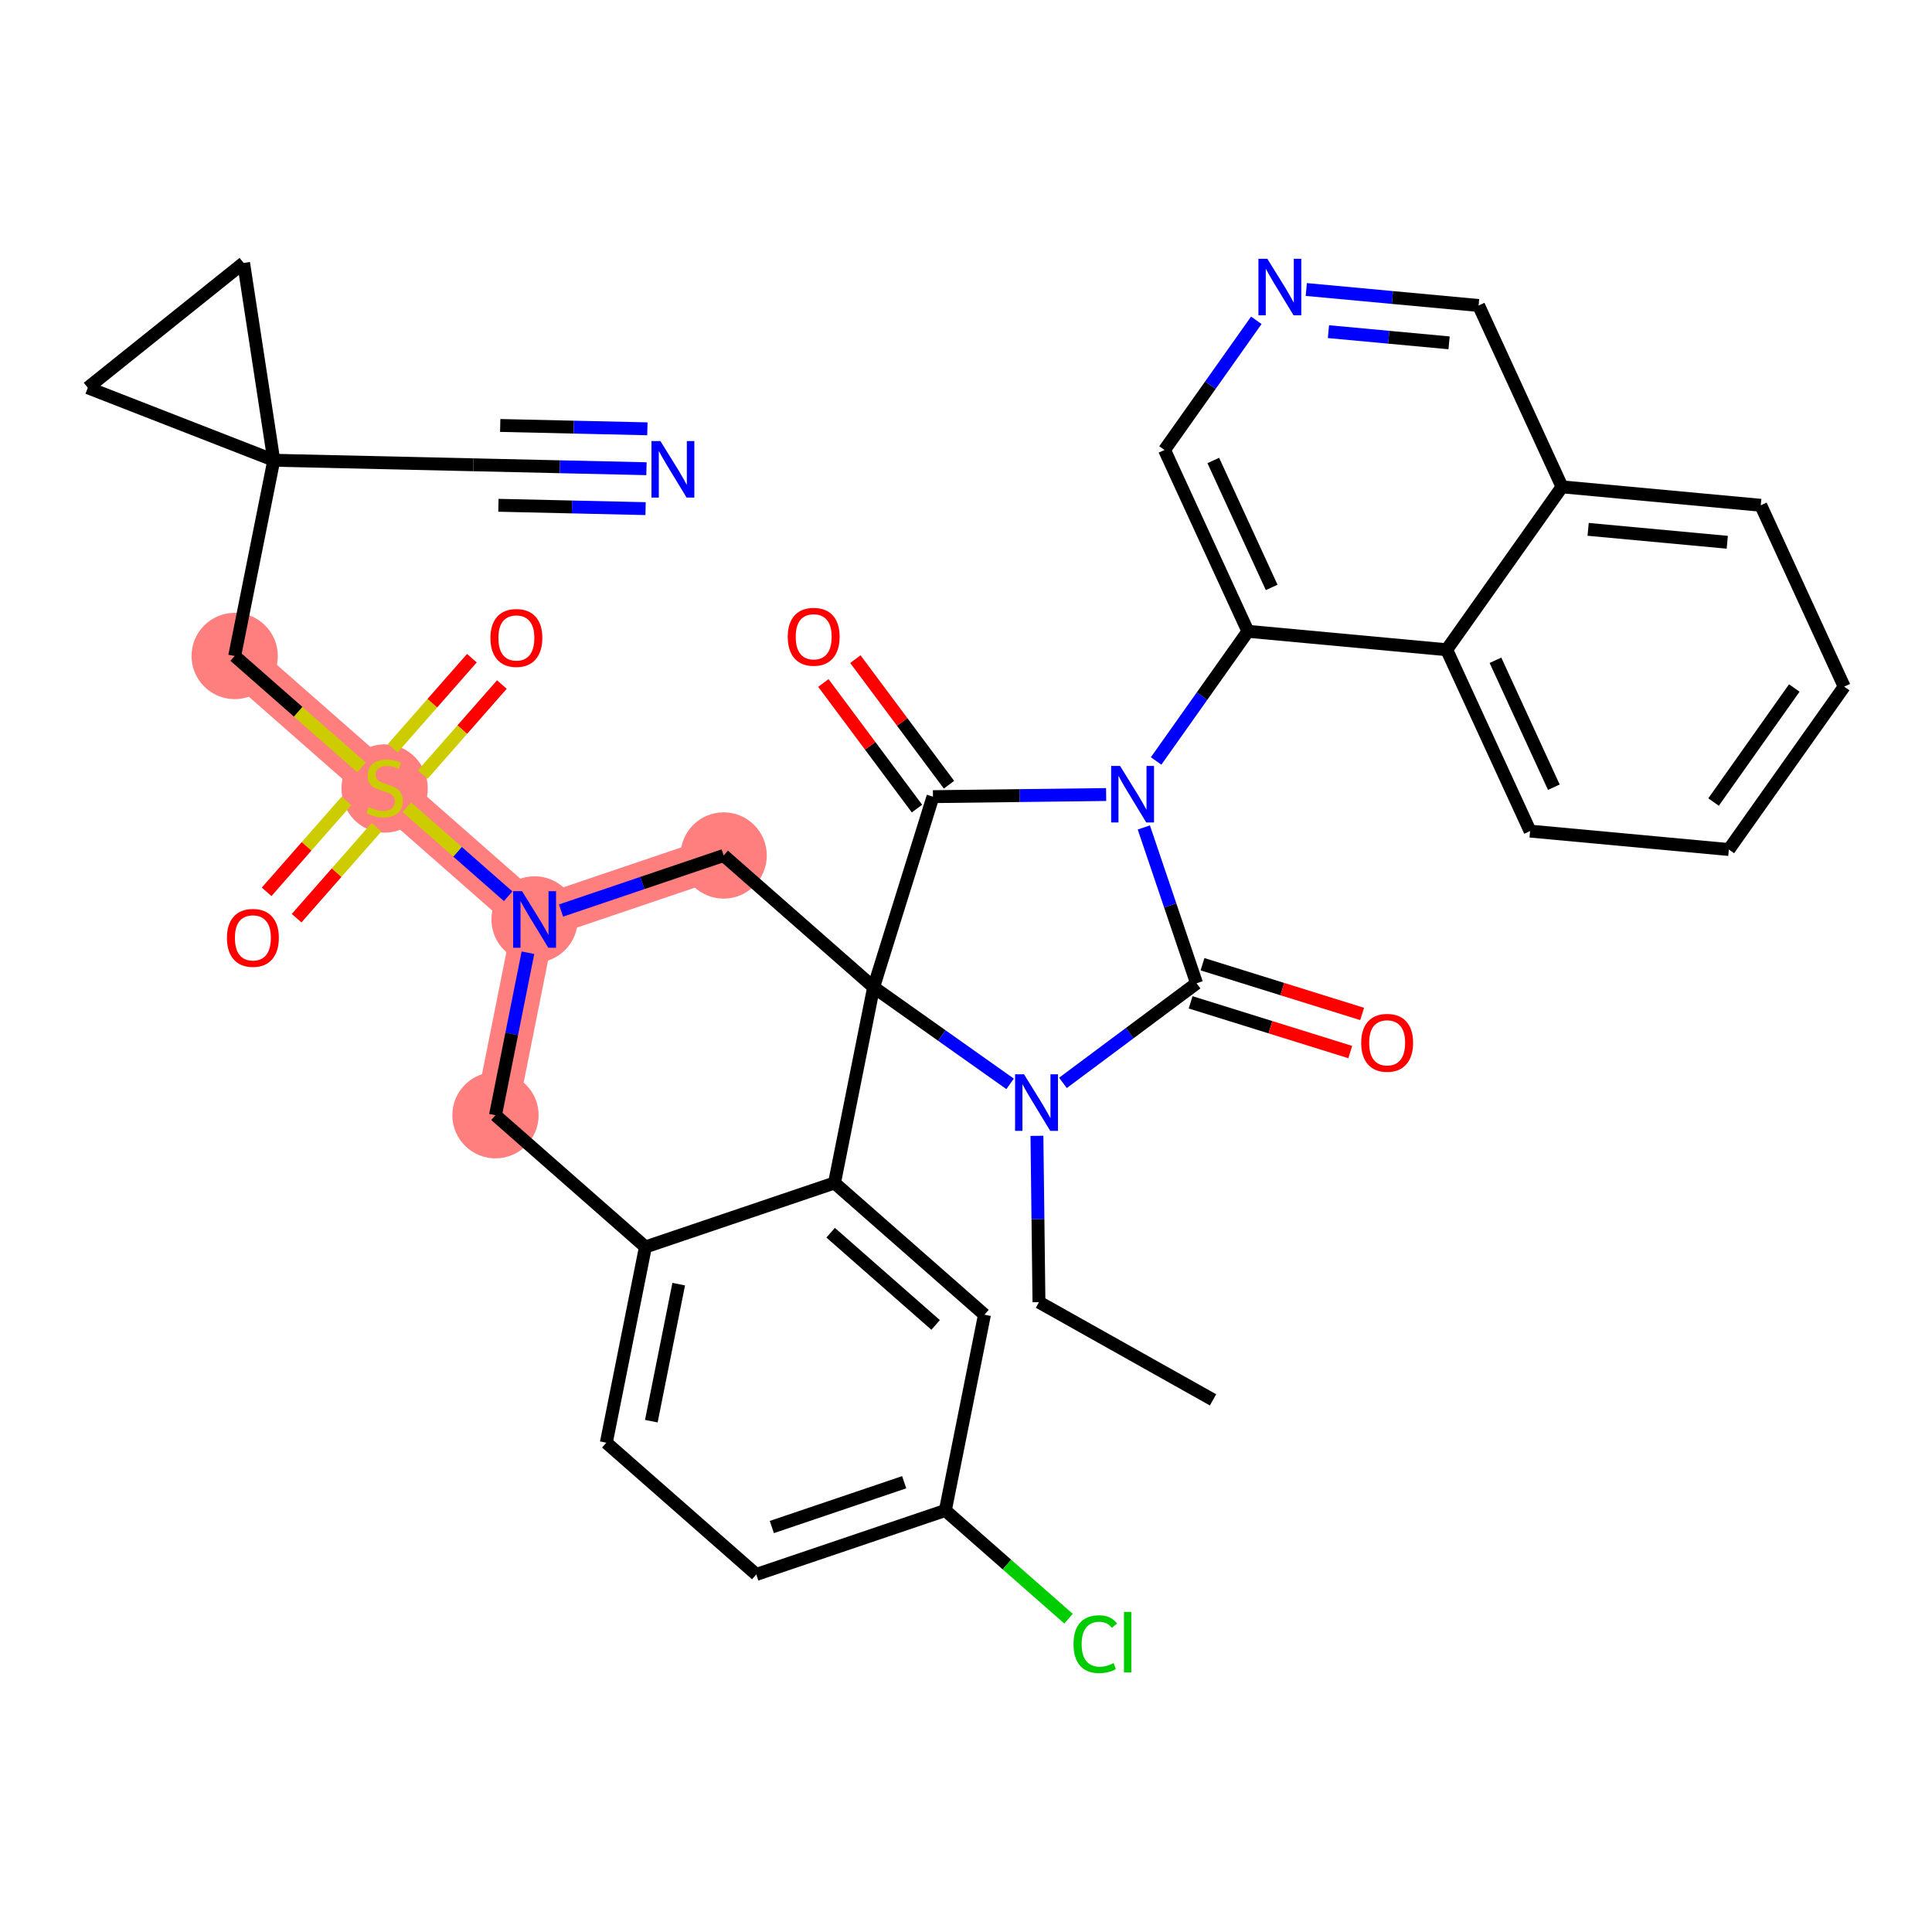 <?xml version='1.0' encoding='iso-8859-1'?>
<svg version='1.1' baseProfile='full'
              xmlns='http://www.w3.org/2000/svg'
                      xmlns:rdkit='http://www.rdkit.org/xml'
                      xmlns:xlink='http://www.w3.org/1999/xlink'
                  xml:space='preserve'
width='300px' height='300px' viewBox='0 0 300 300'>
<!-- END OF HEADER -->
<rect style='opacity:1.0;fill:#FFFFFF;stroke:none' width='300' height='300' x='0' y='0'> </rect>
<rect style='opacity:1.0;fill:#FFFFFF;stroke:none' width='300' height='300' x='0' y='0'> </rect>
<path d='M 112.37,132.839 L 83.011,142.776' style='fill:none;fill-rule:evenodd;stroke:#FF7F7F;stroke-width:6.6px;stroke-linecap:butt;stroke-linejoin:miter;stroke-opacity:1' />
<path d='M 83.011,142.776 L 59.726,122.319' style='fill:none;fill-rule:evenodd;stroke:#FF7F7F;stroke-width:6.6px;stroke-linecap:butt;stroke-linejoin:miter;stroke-opacity:1' />
<path d='M 83.011,142.776 L 76.937,173.17' style='fill:none;fill-rule:evenodd;stroke:#FF7F7F;stroke-width:6.6px;stroke-linecap:butt;stroke-linejoin:miter;stroke-opacity:1' />
<path d='M 59.726,122.319 L 36.44,101.862' style='fill:none;fill-rule:evenodd;stroke:#FF7F7F;stroke-width:6.6px;stroke-linecap:butt;stroke-linejoin:miter;stroke-opacity:1' />
<ellipse cx='112.37' cy='132.839' rx='6.199' ry='6.199'  style='fill:#FF7F7F;fill-rule:evenodd;stroke:#FF7F7F;stroke-width:1.0px;stroke-linecap:butt;stroke-linejoin:miter;stroke-opacity:1' />
<ellipse cx='83.011' cy='142.776' rx='6.199' ry='6.207'  style='fill:#FF7F7F;fill-rule:evenodd;stroke:#FF7F7F;stroke-width:1.0px;stroke-linecap:butt;stroke-linejoin:miter;stroke-opacity:1' />
<ellipse cx='59.726' cy='122.437' rx='6.199' ry='6.356'  style='fill:#FF7F7F;fill-rule:evenodd;stroke:#FF7F7F;stroke-width:1.0px;stroke-linecap:butt;stroke-linejoin:miter;stroke-opacity:1' />
<ellipse cx='36.44' cy='101.862' rx='6.199' ry='6.199'  style='fill:#FF7F7F;fill-rule:evenodd;stroke:#FF7F7F;stroke-width:1.0px;stroke-linecap:butt;stroke-linejoin:miter;stroke-opacity:1' />
<ellipse cx='76.937' cy='173.17' rx='6.199' ry='6.199'  style='fill:#FF7F7F;fill-rule:evenodd;stroke:#FF7F7F;stroke-width:1.0px;stroke-linecap:butt;stroke-linejoin:miter;stroke-opacity:1' />
<path class='bond-0 atom-0 atom-1' d='M 188.359,217.369 L 161.329,202.2' style='fill:none;fill-rule:evenodd;stroke:#000000;stroke-width:2.0px;stroke-linecap:butt;stroke-linejoin:miter;stroke-opacity:1' />
<path class='bond-1 atom-1 atom-2' d='M 161.329,202.2 L 161.172,189.285' style='fill:none;fill-rule:evenodd;stroke:#000000;stroke-width:2.0px;stroke-linecap:butt;stroke-linejoin:miter;stroke-opacity:1' />
<path class='bond-1 atom-1 atom-2' d='M 161.172,189.285 L 161.014,176.371' style='fill:none;fill-rule:evenodd;stroke:#0000FF;stroke-width:2.0px;stroke-linecap:butt;stroke-linejoin:miter;stroke-opacity:1' />
<path class='bond-2 atom-2 atom-3' d='M 165.055,168.148 L 175.429,160.416' style='fill:none;fill-rule:evenodd;stroke:#0000FF;stroke-width:2.0px;stroke-linecap:butt;stroke-linejoin:miter;stroke-opacity:1' />
<path class='bond-2 atom-2 atom-3' d='M 175.429,160.416 L 185.802,152.684' style='fill:none;fill-rule:evenodd;stroke:#000000;stroke-width:2.0px;stroke-linecap:butt;stroke-linejoin:miter;stroke-opacity:1' />
<path class='bond-37 atom-18 atom-2' d='M 135.655,153.296 L 146.251,160.799' style='fill:none;fill-rule:evenodd;stroke:#000000;stroke-width:2.0px;stroke-linecap:butt;stroke-linejoin:miter;stroke-opacity:1' />
<path class='bond-37 atom-18 atom-2' d='M 146.251,160.799 L 156.847,168.302' style='fill:none;fill-rule:evenodd;stroke:#0000FF;stroke-width:2.0px;stroke-linecap:butt;stroke-linejoin:miter;stroke-opacity:1' />
<path class='bond-3 atom-3 atom-4' d='M 184.881,155.643 L 197.275,159.504' style='fill:none;fill-rule:evenodd;stroke:#000000;stroke-width:2.0px;stroke-linecap:butt;stroke-linejoin:miter;stroke-opacity:1' />
<path class='bond-3 atom-3 atom-4' d='M 197.275,159.504 L 209.669,163.364' style='fill:none;fill-rule:evenodd;stroke:#FF0000;stroke-width:2.0px;stroke-linecap:butt;stroke-linejoin:miter;stroke-opacity:1' />
<path class='bond-3 atom-3 atom-4' d='M 186.724,149.725 L 199.118,153.585' style='fill:none;fill-rule:evenodd;stroke:#000000;stroke-width:2.0px;stroke-linecap:butt;stroke-linejoin:miter;stroke-opacity:1' />
<path class='bond-3 atom-3 atom-4' d='M 199.118,153.585 L 211.513,157.446' style='fill:none;fill-rule:evenodd;stroke:#FF0000;stroke-width:2.0px;stroke-linecap:butt;stroke-linejoin:miter;stroke-opacity:1' />
<path class='bond-4 atom-3 atom-5' d='M 185.802,152.684 L 181.708,140.587' style='fill:none;fill-rule:evenodd;stroke:#000000;stroke-width:2.0px;stroke-linecap:butt;stroke-linejoin:miter;stroke-opacity:1' />
<path class='bond-4 atom-3 atom-5' d='M 181.708,140.587 L 177.613,128.489' style='fill:none;fill-rule:evenodd;stroke:#0000FF;stroke-width:2.0px;stroke-linecap:butt;stroke-linejoin:miter;stroke-opacity:1' />
<path class='bond-5 atom-5 atom-6' d='M 179.521,118.161 L 186.649,108.095' style='fill:none;fill-rule:evenodd;stroke:#0000FF;stroke-width:2.0px;stroke-linecap:butt;stroke-linejoin:miter;stroke-opacity:1' />
<path class='bond-5 atom-5 atom-6' d='M 186.649,108.095 L 193.776,98.029' style='fill:none;fill-rule:evenodd;stroke:#000000;stroke-width:2.0px;stroke-linecap:butt;stroke-linejoin:miter;stroke-opacity:1' />
<path class='bond-15 atom-5 atom-16' d='M 171.761,123.375 L 158.317,123.539' style='fill:none;fill-rule:evenodd;stroke:#0000FF;stroke-width:2.0px;stroke-linecap:butt;stroke-linejoin:miter;stroke-opacity:1' />
<path class='bond-15 atom-5 atom-16' d='M 158.317,123.539 L 144.872,123.704' style='fill:none;fill-rule:evenodd;stroke:#000000;stroke-width:2.0px;stroke-linecap:butt;stroke-linejoin:miter;stroke-opacity:1' />
<path class='bond-6 atom-6 atom-7' d='M 193.776,98.029 L 180.825,69.87' style='fill:none;fill-rule:evenodd;stroke:#000000;stroke-width:2.0px;stroke-linecap:butt;stroke-linejoin:miter;stroke-opacity:1' />
<path class='bond-6 atom-6 atom-7' d='M 197.465,91.215 L 188.399,71.503' style='fill:none;fill-rule:evenodd;stroke:#000000;stroke-width:2.0px;stroke-linecap:butt;stroke-linejoin:miter;stroke-opacity:1' />
<path class='bond-40 atom-15 atom-6' d='M 224.639,100.892 L 193.776,98.029' style='fill:none;fill-rule:evenodd;stroke:#000000;stroke-width:2.0px;stroke-linecap:butt;stroke-linejoin:miter;stroke-opacity:1' />
<path class='bond-7 atom-7 atom-8' d='M 180.825,69.87 L 187.952,59.804' style='fill:none;fill-rule:evenodd;stroke:#000000;stroke-width:2.0px;stroke-linecap:butt;stroke-linejoin:miter;stroke-opacity:1' />
<path class='bond-7 atom-7 atom-8' d='M 187.952,59.804 L 195.079,49.737' style='fill:none;fill-rule:evenodd;stroke:#0000FF;stroke-width:2.0px;stroke-linecap:butt;stroke-linejoin:miter;stroke-opacity:1' />
<path class='bond-8 atom-8 atom-9' d='M 202.839,44.955 L 216.219,46.196' style='fill:none;fill-rule:evenodd;stroke:#0000FF;stroke-width:2.0px;stroke-linecap:butt;stroke-linejoin:miter;stroke-opacity:1' />
<path class='bond-8 atom-8 atom-9' d='M 216.219,46.196 L 229.598,47.437' style='fill:none;fill-rule:evenodd;stroke:#000000;stroke-width:2.0px;stroke-linecap:butt;stroke-linejoin:miter;stroke-opacity:1' />
<path class='bond-8 atom-8 atom-9' d='M 206.281,51.499 L 215.646,52.368' style='fill:none;fill-rule:evenodd;stroke:#0000FF;stroke-width:2.0px;stroke-linecap:butt;stroke-linejoin:miter;stroke-opacity:1' />
<path class='bond-8 atom-8 atom-9' d='M 215.646,52.368 L 225.012,53.237' style='fill:none;fill-rule:evenodd;stroke:#000000;stroke-width:2.0px;stroke-linecap:butt;stroke-linejoin:miter;stroke-opacity:1' />
<path class='bond-9 atom-9 atom-10' d='M 229.598,47.437 L 242.55,75.597' style='fill:none;fill-rule:evenodd;stroke:#000000;stroke-width:2.0px;stroke-linecap:butt;stroke-linejoin:miter;stroke-opacity:1' />
<path class='bond-10 atom-10 atom-11' d='M 242.55,75.597 L 273.412,78.46' style='fill:none;fill-rule:evenodd;stroke:#000000;stroke-width:2.0px;stroke-linecap:butt;stroke-linejoin:miter;stroke-opacity:1' />
<path class='bond-10 atom-10 atom-11' d='M 246.606,82.198 L 268.21,84.203' style='fill:none;fill-rule:evenodd;stroke:#000000;stroke-width:2.0px;stroke-linecap:butt;stroke-linejoin:miter;stroke-opacity:1' />
<path class='bond-42 atom-15 atom-10' d='M 224.639,100.892 L 242.55,75.597' style='fill:none;fill-rule:evenodd;stroke:#000000;stroke-width:2.0px;stroke-linecap:butt;stroke-linejoin:miter;stroke-opacity:1' />
<path class='bond-11 atom-11 atom-12' d='M 273.412,78.46 L 286.364,106.619' style='fill:none;fill-rule:evenodd;stroke:#000000;stroke-width:2.0px;stroke-linecap:butt;stroke-linejoin:miter;stroke-opacity:1' />
<path class='bond-12 atom-12 atom-13' d='M 286.364,106.619 L 268.453,131.915' style='fill:none;fill-rule:evenodd;stroke:#000000;stroke-width:2.0px;stroke-linecap:butt;stroke-linejoin:miter;stroke-opacity:1' />
<path class='bond-12 atom-12 atom-13' d='M 278.618,106.831 L 266.08,124.539' style='fill:none;fill-rule:evenodd;stroke:#000000;stroke-width:2.0px;stroke-linecap:butt;stroke-linejoin:miter;stroke-opacity:1' />
<path class='bond-13 atom-13 atom-14' d='M 268.453,131.915 L 237.59,129.052' style='fill:none;fill-rule:evenodd;stroke:#000000;stroke-width:2.0px;stroke-linecap:butt;stroke-linejoin:miter;stroke-opacity:1' />
<path class='bond-14 atom-14 atom-15' d='M 237.59,129.052 L 224.639,100.892' style='fill:none;fill-rule:evenodd;stroke:#000000;stroke-width:2.0px;stroke-linecap:butt;stroke-linejoin:miter;stroke-opacity:1' />
<path class='bond-14 atom-14 atom-15' d='M 241.279,122.238 L 232.213,102.526' style='fill:none;fill-rule:evenodd;stroke:#000000;stroke-width:2.0px;stroke-linecap:butt;stroke-linejoin:miter;stroke-opacity:1' />
<path class='bond-16 atom-16 atom-17' d='M 147.358,121.851 L 140.09,112.1' style='fill:none;fill-rule:evenodd;stroke:#000000;stroke-width:2.0px;stroke-linecap:butt;stroke-linejoin:miter;stroke-opacity:1' />
<path class='bond-16 atom-16 atom-17' d='M 140.09,112.1 L 132.822,102.35' style='fill:none;fill-rule:evenodd;stroke:#FF0000;stroke-width:2.0px;stroke-linecap:butt;stroke-linejoin:miter;stroke-opacity:1' />
<path class='bond-16 atom-16 atom-17' d='M 142.387,125.556 L 135.12,115.805' style='fill:none;fill-rule:evenodd;stroke:#000000;stroke-width:2.0px;stroke-linecap:butt;stroke-linejoin:miter;stroke-opacity:1' />
<path class='bond-16 atom-16 atom-17' d='M 135.12,115.805 L 127.852,106.054' style='fill:none;fill-rule:evenodd;stroke:#FF0000;stroke-width:2.0px;stroke-linecap:butt;stroke-linejoin:miter;stroke-opacity:1' />
<path class='bond-17 atom-16 atom-18' d='M 144.872,123.704 L 135.655,153.296' style='fill:none;fill-rule:evenodd;stroke:#000000;stroke-width:2.0px;stroke-linecap:butt;stroke-linejoin:miter;stroke-opacity:1' />
<path class='bond-18 atom-18 atom-19' d='M 135.655,153.296 L 112.37,132.839' style='fill:none;fill-rule:evenodd;stroke:#000000;stroke-width:2.0px;stroke-linecap:butt;stroke-linejoin:miter;stroke-opacity:1' />
<path class='bond-41 atom-37 atom-18' d='M 129.581,183.69 L 135.655,153.296' style='fill:none;fill-rule:evenodd;stroke:#000000;stroke-width:2.0px;stroke-linecap:butt;stroke-linejoin:miter;stroke-opacity:1' />
<path class='bond-19 atom-19 atom-20' d='M 112.37,132.839 L 99.742,137.113' style='fill:none;fill-rule:evenodd;stroke:#000000;stroke-width:2.0px;stroke-linecap:butt;stroke-linejoin:miter;stroke-opacity:1' />
<path class='bond-19 atom-19 atom-20' d='M 99.742,137.113 L 87.115,141.387' style='fill:none;fill-rule:evenodd;stroke:#0000FF;stroke-width:2.0px;stroke-linecap:butt;stroke-linejoin:miter;stroke-opacity:1' />
<path class='bond-20 atom-20 atom-21' d='M 78.907,139.171 L 71.043,132.262' style='fill:none;fill-rule:evenodd;stroke:#0000FF;stroke-width:2.0px;stroke-linecap:butt;stroke-linejoin:miter;stroke-opacity:1' />
<path class='bond-20 atom-20 atom-21' d='M 71.043,132.262 L 63.178,125.353' style='fill:none;fill-rule:evenodd;stroke:#CCCC00;stroke-width:2.0px;stroke-linecap:butt;stroke-linejoin:miter;stroke-opacity:1' />
<path class='bond-29 atom-20 atom-30' d='M 81.979,147.94 L 79.458,160.555' style='fill:none;fill-rule:evenodd;stroke:#0000FF;stroke-width:2.0px;stroke-linecap:butt;stroke-linejoin:miter;stroke-opacity:1' />
<path class='bond-29 atom-20 atom-30' d='M 79.458,160.555 L 76.937,173.17' style='fill:none;fill-rule:evenodd;stroke:#000000;stroke-width:2.0px;stroke-linecap:butt;stroke-linejoin:miter;stroke-opacity:1' />
<path class='bond-21 atom-21 atom-22' d='M 65.643,120.28 L 71.787,113.287' style='fill:none;fill-rule:evenodd;stroke:#CCCC00;stroke-width:2.0px;stroke-linecap:butt;stroke-linejoin:miter;stroke-opacity:1' />
<path class='bond-21 atom-21 atom-22' d='M 71.787,113.287 L 77.931,106.294' style='fill:none;fill-rule:evenodd;stroke:#FF0000;stroke-width:2.0px;stroke-linecap:butt;stroke-linejoin:miter;stroke-opacity:1' />
<path class='bond-21 atom-21 atom-22' d='M 60.986,116.188 L 67.13,109.195' style='fill:none;fill-rule:evenodd;stroke:#CCCC00;stroke-width:2.0px;stroke-linecap:butt;stroke-linejoin:miter;stroke-opacity:1' />
<path class='bond-21 atom-21 atom-22' d='M 67.13,109.195 L 73.274,102.202' style='fill:none;fill-rule:evenodd;stroke:#FF0000;stroke-width:2.0px;stroke-linecap:butt;stroke-linejoin:miter;stroke-opacity:1' />
<path class='bond-22 atom-21 atom-23' d='M 53.808,124.359 L 47.604,131.42' style='fill:none;fill-rule:evenodd;stroke:#CCCC00;stroke-width:2.0px;stroke-linecap:butt;stroke-linejoin:miter;stroke-opacity:1' />
<path class='bond-22 atom-21 atom-23' d='M 47.604,131.42 L 41.401,138.482' style='fill:none;fill-rule:evenodd;stroke:#FF0000;stroke-width:2.0px;stroke-linecap:butt;stroke-linejoin:miter;stroke-opacity:1' />
<path class='bond-22 atom-21 atom-23' d='M 58.465,128.451 L 52.261,135.512' style='fill:none;fill-rule:evenodd;stroke:#CCCC00;stroke-width:2.0px;stroke-linecap:butt;stroke-linejoin:miter;stroke-opacity:1' />
<path class='bond-22 atom-21 atom-23' d='M 52.261,135.512 L 46.058,142.573' style='fill:none;fill-rule:evenodd;stroke:#FF0000;stroke-width:2.0px;stroke-linecap:butt;stroke-linejoin:miter;stroke-opacity:1' />
<path class='bond-23 atom-21 atom-24' d='M 56.136,119.166 L 46.288,110.514' style='fill:none;fill-rule:evenodd;stroke:#CCCC00;stroke-width:2.0px;stroke-linecap:butt;stroke-linejoin:miter;stroke-opacity:1' />
<path class='bond-23 atom-21 atom-24' d='M 46.288,110.514 L 36.44,101.862' style='fill:none;fill-rule:evenodd;stroke:#000000;stroke-width:2.0px;stroke-linecap:butt;stroke-linejoin:miter;stroke-opacity:1' />
<path class='bond-24 atom-24 atom-25' d='M 36.44,101.862 L 42.514,71.468' style='fill:none;fill-rule:evenodd;stroke:#000000;stroke-width:2.0px;stroke-linecap:butt;stroke-linejoin:miter;stroke-opacity:1' />
<path class='bond-25 atom-25 atom-26' d='M 42.514,71.468 L 73.501,72.172' style='fill:none;fill-rule:evenodd;stroke:#000000;stroke-width:2.0px;stroke-linecap:butt;stroke-linejoin:miter;stroke-opacity:1' />
<path class='bond-27 atom-25 atom-28' d='M 42.514,71.468 L 37.826,40.83' style='fill:none;fill-rule:evenodd;stroke:#000000;stroke-width:2.0px;stroke-linecap:butt;stroke-linejoin:miter;stroke-opacity:1' />
<path class='bond-38 atom-29 atom-25' d='M 13.636,60.209 L 42.514,71.468' style='fill:none;fill-rule:evenodd;stroke:#000000;stroke-width:2.0px;stroke-linecap:butt;stroke-linejoin:miter;stroke-opacity:1' />
<path class='bond-26 atom-26 atom-27' d='M 73.501,72.172 L 86.943,72.477' style='fill:none;fill-rule:evenodd;stroke:#000000;stroke-width:2.0px;stroke-linecap:butt;stroke-linejoin:miter;stroke-opacity:1' />
<path class='bond-26 atom-26 atom-27' d='M 86.943,72.477 L 100.384,72.782' style='fill:none;fill-rule:evenodd;stroke:#0000FF;stroke-width:2.0px;stroke-linecap:butt;stroke-linejoin:miter;stroke-opacity:1' />
<path class='bond-26 atom-26 atom-27' d='M 77.393,78.461 L 88.818,78.72' style='fill:none;fill-rule:evenodd;stroke:#000000;stroke-width:2.0px;stroke-linecap:butt;stroke-linejoin:miter;stroke-opacity:1' />
<path class='bond-26 atom-26 atom-27' d='M 88.818,78.72 L 100.244,78.98' style='fill:none;fill-rule:evenodd;stroke:#0000FF;stroke-width:2.0px;stroke-linecap:butt;stroke-linejoin:miter;stroke-opacity:1' />
<path class='bond-26 atom-26 atom-27' d='M 77.674,66.066 L 89.1,66.325' style='fill:none;fill-rule:evenodd;stroke:#000000;stroke-width:2.0px;stroke-linecap:butt;stroke-linejoin:miter;stroke-opacity:1' />
<path class='bond-26 atom-26 atom-27' d='M 89.1,66.325 L 100.525,66.585' style='fill:none;fill-rule:evenodd;stroke:#0000FF;stroke-width:2.0px;stroke-linecap:butt;stroke-linejoin:miter;stroke-opacity:1' />
<path class='bond-28 atom-28 atom-29' d='M 37.826,40.83 L 13.636,60.209' style='fill:none;fill-rule:evenodd;stroke:#000000;stroke-width:2.0px;stroke-linecap:butt;stroke-linejoin:miter;stroke-opacity:1' />
<path class='bond-30 atom-30 atom-31' d='M 76.937,173.17 L 100.222,193.628' style='fill:none;fill-rule:evenodd;stroke:#000000;stroke-width:2.0px;stroke-linecap:butt;stroke-linejoin:miter;stroke-opacity:1' />
<path class='bond-31 atom-31 atom-32' d='M 100.222,193.628 L 94.149,224.022' style='fill:none;fill-rule:evenodd;stroke:#000000;stroke-width:2.0px;stroke-linecap:butt;stroke-linejoin:miter;stroke-opacity:1' />
<path class='bond-31 atom-31 atom-32' d='M 105.39,199.401 L 101.139,220.677' style='fill:none;fill-rule:evenodd;stroke:#000000;stroke-width:2.0px;stroke-linecap:butt;stroke-linejoin:miter;stroke-opacity:1' />
<path class='bond-39 atom-37 atom-31' d='M 129.581,183.69 L 100.222,193.628' style='fill:none;fill-rule:evenodd;stroke:#000000;stroke-width:2.0px;stroke-linecap:butt;stroke-linejoin:miter;stroke-opacity:1' />
<path class='bond-32 atom-32 atom-33' d='M 94.149,224.022 L 117.434,244.479' style='fill:none;fill-rule:evenodd;stroke:#000000;stroke-width:2.0px;stroke-linecap:butt;stroke-linejoin:miter;stroke-opacity:1' />
<path class='bond-33 atom-33 atom-34' d='M 117.434,244.479 L 146.793,234.542' style='fill:none;fill-rule:evenodd;stroke:#000000;stroke-width:2.0px;stroke-linecap:butt;stroke-linejoin:miter;stroke-opacity:1' />
<path class='bond-33 atom-33 atom-34' d='M 119.85,237.116 L 140.402,230.16' style='fill:none;fill-rule:evenodd;stroke:#000000;stroke-width:2.0px;stroke-linecap:butt;stroke-linejoin:miter;stroke-opacity:1' />
<path class='bond-34 atom-34 atom-35' d='M 146.793,234.542 L 156.356,242.943' style='fill:none;fill-rule:evenodd;stroke:#000000;stroke-width:2.0px;stroke-linecap:butt;stroke-linejoin:miter;stroke-opacity:1' />
<path class='bond-34 atom-34 atom-35' d='M 156.356,242.943 L 165.919,251.344' style='fill:none;fill-rule:evenodd;stroke:#00CC00;stroke-width:2.0px;stroke-linecap:butt;stroke-linejoin:miter;stroke-opacity:1' />
<path class='bond-35 atom-34 atom-36' d='M 146.793,234.542 L 152.867,204.147' style='fill:none;fill-rule:evenodd;stroke:#000000;stroke-width:2.0px;stroke-linecap:butt;stroke-linejoin:miter;stroke-opacity:1' />
<path class='bond-36 atom-36 atom-37' d='M 152.867,204.147 L 129.581,183.69' style='fill:none;fill-rule:evenodd;stroke:#000000;stroke-width:2.0px;stroke-linecap:butt;stroke-linejoin:miter;stroke-opacity:1' />
<path class='bond-36 atom-36 atom-37' d='M 145.282,205.736 L 128.983,191.416' style='fill:none;fill-rule:evenodd;stroke:#000000;stroke-width:2.0px;stroke-linecap:butt;stroke-linejoin:miter;stroke-opacity:1' />
<path  class='atom-2' d='M 159.011 166.818
L 161.887 171.468
Q 162.172 171.926, 162.631 172.757
Q 163.09 173.588, 163.115 173.637
L 163.115 166.818
L 164.28 166.818
L 164.28 175.596
L 163.077 175.596
L 159.99 170.513
Q 159.631 169.918, 159.246 169.236
Q 158.874 168.554, 158.763 168.343
L 158.763 175.596
L 157.622 175.596
L 157.622 166.818
L 159.011 166.818
' fill='#0000FF'/>
<path  class='atom-4' d='M 211.366 161.926
Q 211.366 159.819, 212.407 158.641
Q 213.449 157.463, 215.395 157.463
Q 217.342 157.463, 218.383 158.641
Q 219.424 159.819, 219.424 161.926
Q 219.424 164.059, 218.371 165.274
Q 217.317 166.476, 215.395 166.476
Q 213.461 166.476, 212.407 165.274
Q 211.366 164.071, 211.366 161.926
M 215.395 165.485
Q 216.734 165.485, 217.453 164.592
Q 218.185 163.687, 218.185 161.926
Q 218.185 160.203, 217.453 159.335
Q 216.734 158.455, 215.395 158.455
Q 214.056 158.455, 213.325 159.323
Q 212.606 160.191, 212.606 161.926
Q 212.606 163.699, 213.325 164.592
Q 214.056 165.485, 215.395 165.485
' fill='#FF0000'/>
<path  class='atom-5' d='M 173.925 118.936
L 176.801 123.586
Q 177.086 124.044, 177.545 124.875
Q 178.004 125.706, 178.029 125.755
L 178.029 118.936
L 179.194 118.936
L 179.194 127.714
L 177.991 127.714
L 174.904 122.631
Q 174.545 122.036, 174.16 121.354
Q 173.789 120.672, 173.677 120.461
L 173.677 127.714
L 172.536 127.714
L 172.536 118.936
L 173.925 118.936
' fill='#0000FF'/>
<path  class='atom-8' d='M 196.795 40.185
L 199.672 44.834
Q 199.957 45.293, 200.416 46.123
Q 200.874 46.954, 200.899 47.004
L 200.899 40.185
L 202.064 40.185
L 202.064 48.963
L 200.862 48.963
L 197.775 43.88
Q 197.415 43.284, 197.031 42.602
Q 196.659 41.921, 196.547 41.71
L 196.547 48.963
L 195.407 48.963
L 195.407 40.185
L 196.795 40.185
' fill='#0000FF'/>
<path  class='atom-17' d='M 122.32 98.877
Q 122.32 96.769, 123.361 95.592
Q 124.403 94.414, 126.349 94.414
Q 128.296 94.414, 129.337 95.592
Q 130.379 96.769, 130.379 98.877
Q 130.379 101.01, 129.325 102.225
Q 128.271 103.427, 126.349 103.427
Q 124.415 103.427, 123.361 102.225
Q 122.32 101.022, 122.32 98.877
M 126.349 102.435
Q 127.688 102.435, 128.407 101.543
Q 129.139 100.638, 129.139 98.877
Q 129.139 97.154, 128.407 96.286
Q 127.688 95.406, 126.349 95.406
Q 125.01 95.406, 124.279 96.273
Q 123.56 97.141, 123.56 98.877
Q 123.56 100.65, 124.279 101.543
Q 125.01 102.435, 126.349 102.435
' fill='#FF0000'/>
<path  class='atom-20' d='M 81.071 138.387
L 83.947 143.037
Q 84.232 143.495, 84.691 144.326
Q 85.15 145.157, 85.174 145.206
L 85.174 138.387
L 86.34 138.387
L 86.34 147.165
L 85.137 147.165
L 82.05 142.082
Q 81.691 141.487, 81.306 140.805
Q 80.934 140.123, 80.823 139.912
L 80.823 147.165
L 79.682 147.165
L 79.682 138.387
L 81.071 138.387
' fill='#0000FF'/>
<path  class='atom-21' d='M 57.246 125.332
Q 57.345 125.369, 57.754 125.543
Q 58.163 125.716, 58.61 125.828
Q 59.069 125.927, 59.515 125.927
Q 60.346 125.927, 60.829 125.53
Q 61.313 125.121, 61.313 124.415
Q 61.313 123.931, 61.065 123.634
Q 60.829 123.336, 60.457 123.175
Q 60.085 123.014, 59.465 122.828
Q 58.684 122.592, 58.213 122.369
Q 57.754 122.146, 57.42 121.675
Q 57.097 121.204, 57.097 120.41
Q 57.097 119.307, 57.841 118.625
Q 58.597 117.943, 60.085 117.943
Q 61.102 117.943, 62.255 118.426
L 61.97 119.381
Q 60.916 118.947, 60.122 118.947
Q 59.267 118.947, 58.796 119.307
Q 58.325 119.654, 58.337 120.261
Q 58.337 120.732, 58.573 121.018
Q 58.821 121.303, 59.168 121.464
Q 59.527 121.625, 60.122 121.811
Q 60.916 122.059, 61.387 122.307
Q 61.858 122.555, 62.193 123.063
Q 62.54 123.559, 62.54 124.415
Q 62.54 125.63, 61.722 126.287
Q 60.916 126.931, 59.565 126.931
Q 58.783 126.931, 58.188 126.758
Q 57.606 126.597, 56.911 126.312
L 57.246 125.332
' fill='#CCCC00'/>
<path  class='atom-22' d='M 76.153 99.059
Q 76.153 96.951, 77.195 95.773
Q 78.236 94.596, 80.183 94.596
Q 82.129 94.596, 83.171 95.773
Q 84.212 96.951, 84.212 99.059
Q 84.212 101.191, 83.158 102.406
Q 82.104 103.609, 80.183 103.609
Q 78.249 103.609, 77.195 102.406
Q 76.153 101.204, 76.153 99.059
M 80.183 102.617
Q 81.522 102.617, 82.241 101.724
Q 82.972 100.819, 82.972 99.059
Q 82.972 97.336, 82.241 96.468
Q 81.522 95.588, 80.183 95.588
Q 78.844 95.588, 78.112 96.455
Q 77.393 97.323, 77.393 99.059
Q 77.393 100.832, 78.112 101.724
Q 78.844 102.617, 80.183 102.617
' fill='#FF0000'/>
<path  class='atom-23' d='M 35.239 145.629
Q 35.239 143.522, 36.281 142.344
Q 37.322 141.166, 39.269 141.166
Q 41.215 141.166, 42.257 142.344
Q 43.298 143.522, 43.298 145.629
Q 43.298 147.762, 42.244 148.977
Q 41.19 150.179, 39.269 150.179
Q 37.334 150.179, 36.281 148.977
Q 35.239 147.774, 35.239 145.629
M 39.269 149.188
Q 40.608 149.188, 41.327 148.295
Q 42.058 147.39, 42.058 145.629
Q 42.058 143.906, 41.327 143.038
Q 40.608 142.158, 39.269 142.158
Q 37.93 142.158, 37.198 143.026
Q 36.479 143.894, 36.479 145.629
Q 36.479 147.402, 37.198 148.295
Q 37.93 149.188, 39.269 149.188
' fill='#FF0000'/>
<path  class='atom-27' d='M 102.548 68.486
L 105.424 73.136
Q 105.709 73.594, 106.168 74.425
Q 106.627 75.256, 106.652 75.305
L 106.652 68.486
L 107.817 68.486
L 107.817 77.264
L 106.614 77.264
L 103.527 72.181
Q 103.168 71.586, 102.783 70.904
Q 102.411 70.222, 102.3 70.011
L 102.3 77.264
L 101.159 77.264
L 101.159 68.486
L 102.548 68.486
' fill='#0000FF'/>
<path  class='atom-35' d='M 166.694 255.302
Q 166.694 253.12, 167.71 251.98
Q 168.739 250.827, 170.686 250.827
Q 172.496 250.827, 173.463 252.104
L 172.645 252.773
Q 171.938 251.843, 170.686 251.843
Q 169.359 251.843, 168.652 252.736
Q 167.958 253.616, 167.958 255.302
Q 167.958 257.038, 168.677 257.931
Q 169.409 258.823, 170.822 258.823
Q 171.789 258.823, 172.917 258.241
L 173.265 259.17
Q 172.806 259.468, 172.111 259.642
Q 171.417 259.815, 170.649 259.815
Q 168.739 259.815, 167.71 258.65
Q 166.694 257.484, 166.694 255.302
' fill='#00CC00'/>
<path  class='atom-35' d='M 174.529 250.293
L 175.67 250.293
L 175.67 259.704
L 174.529 259.704
L 174.529 250.293
' fill='#00CC00'/>
</svg>
